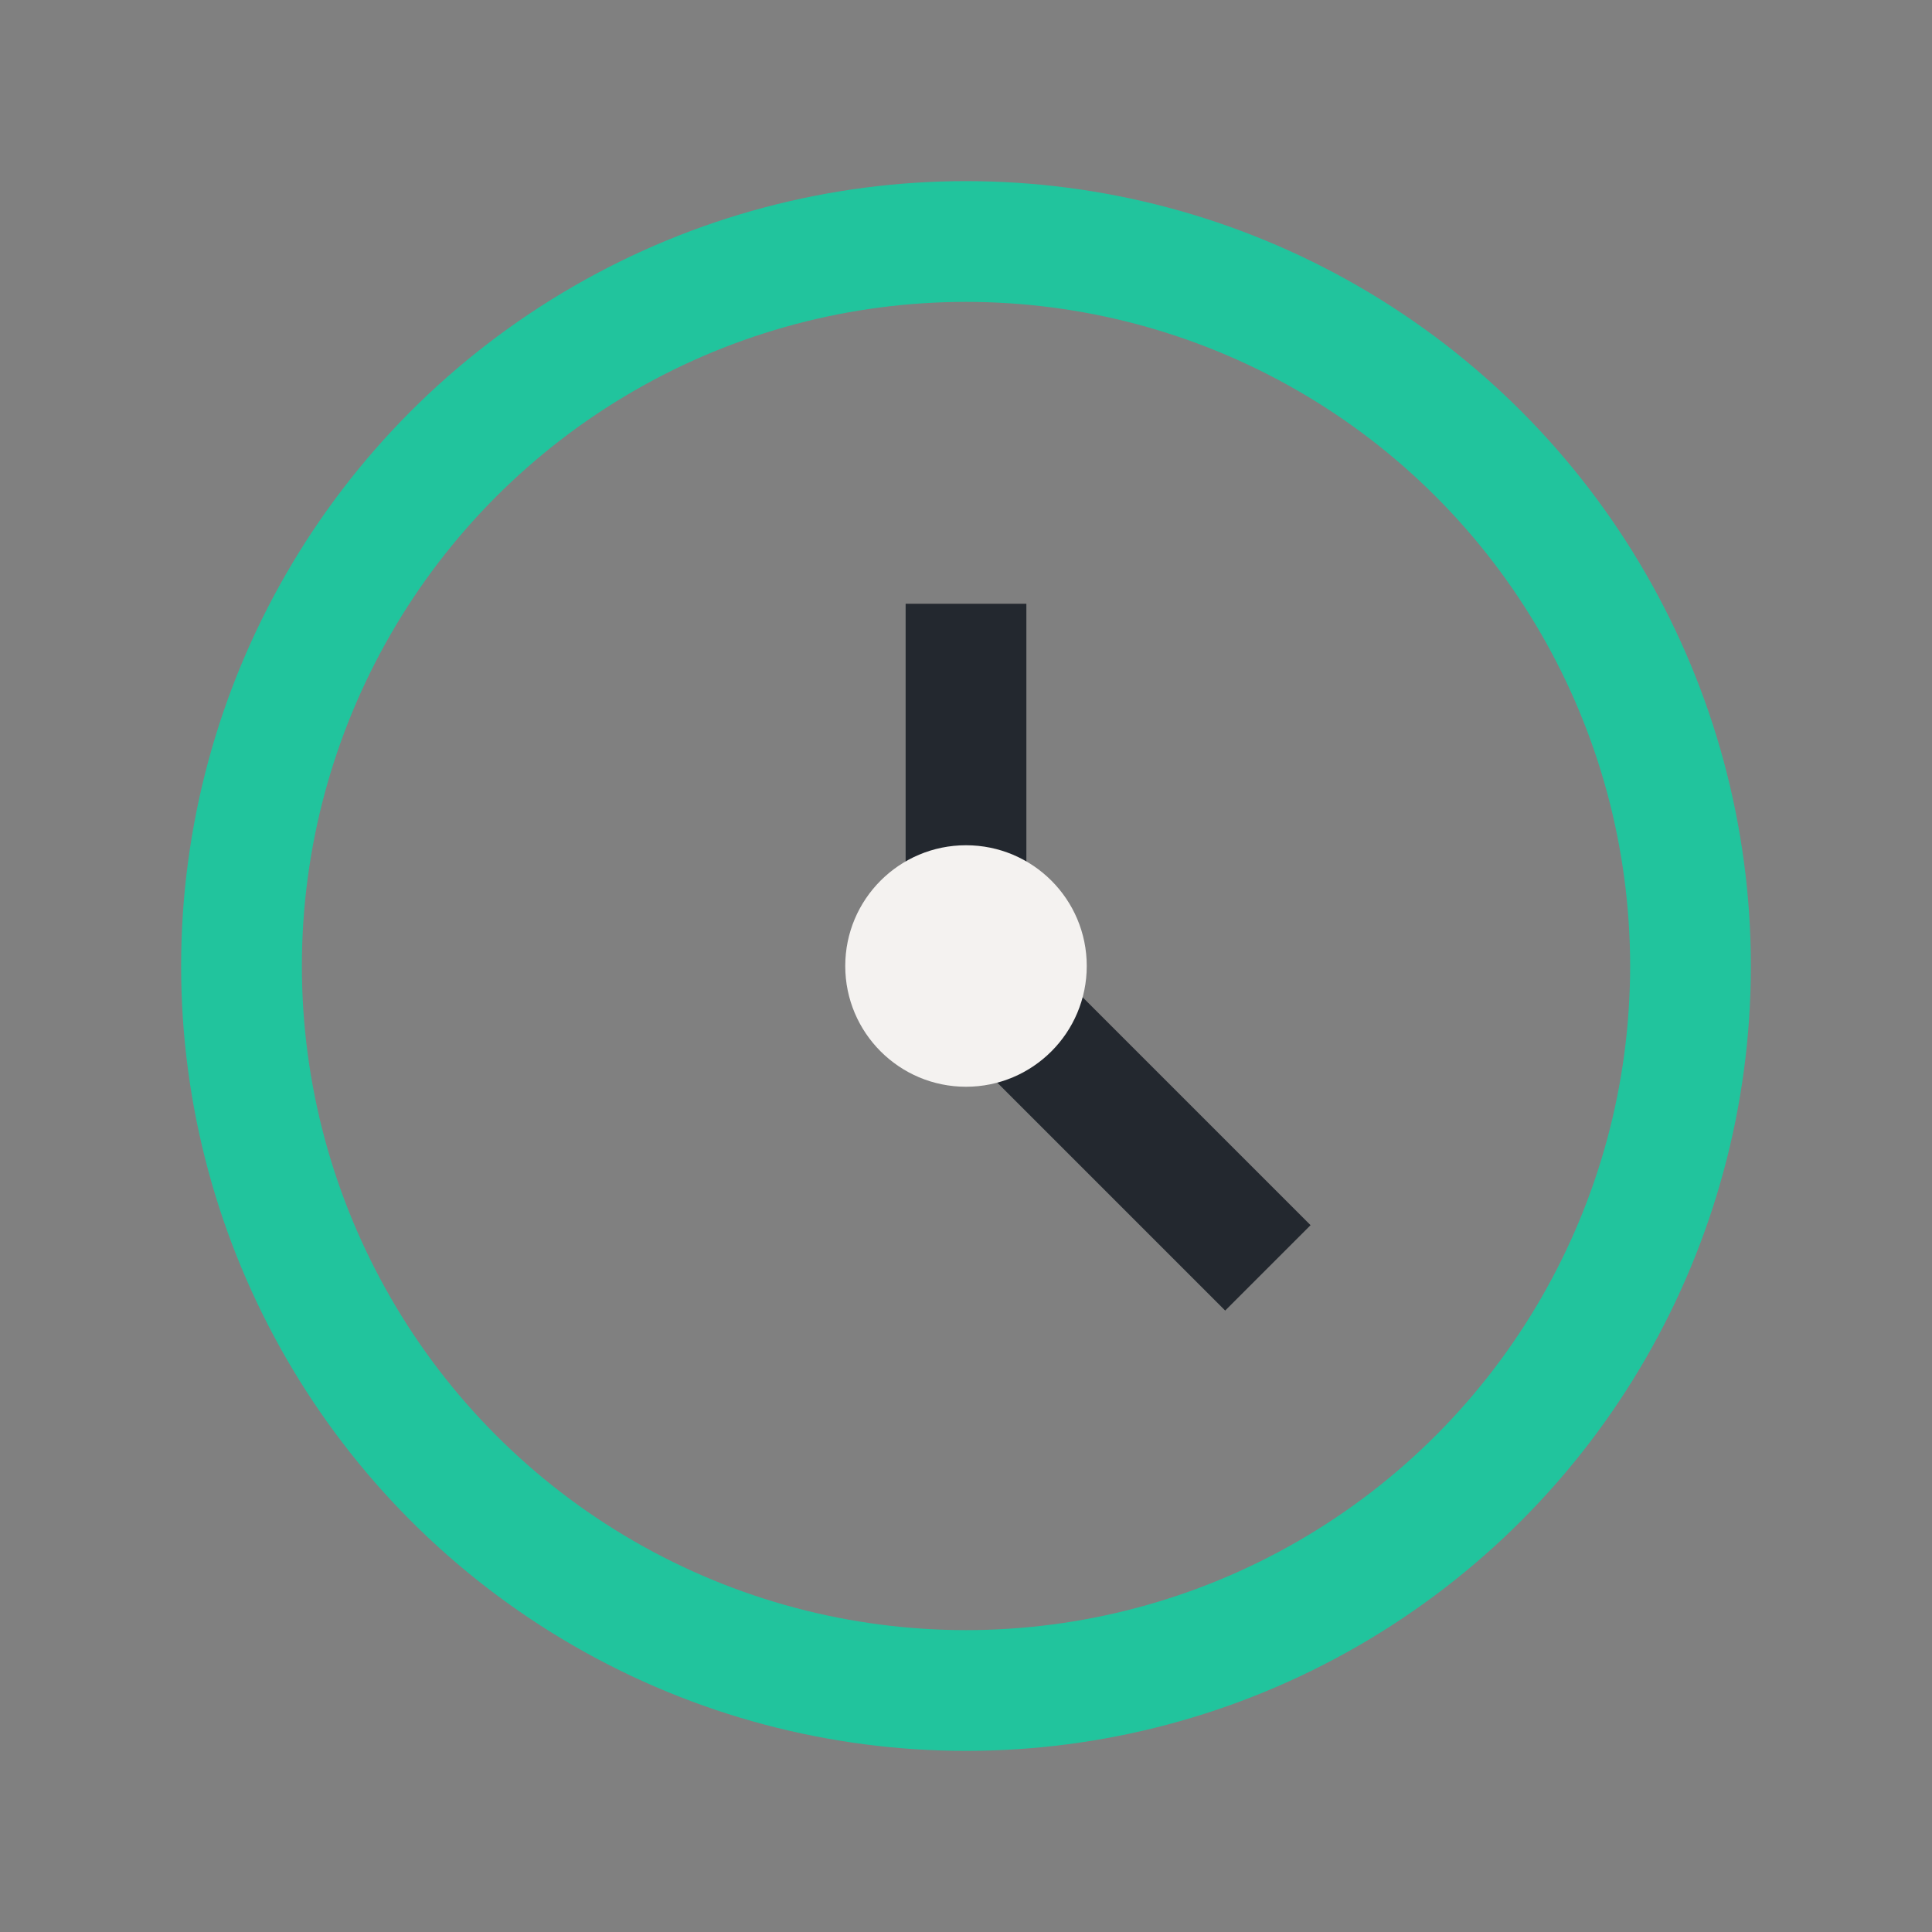 <?xml version="1.0" encoding="UTF-8"?>
<svg xmlns="http://www.w3.org/2000/svg" width="32" height="32" viewBox="0 0 32 32"><rect x="0" y="0" width="32" height="32" fill="#808080" stroke="none"/><circle cx="16" cy="16" r="12" fill="none" stroke="#21C49D" stroke-width="2"/><path d="M16 16v-6M16 16l5 5" stroke="#23282F" stroke-width="2"/><circle cx="16" cy="16" r="2" fill="#F4F2F0"/></svg>